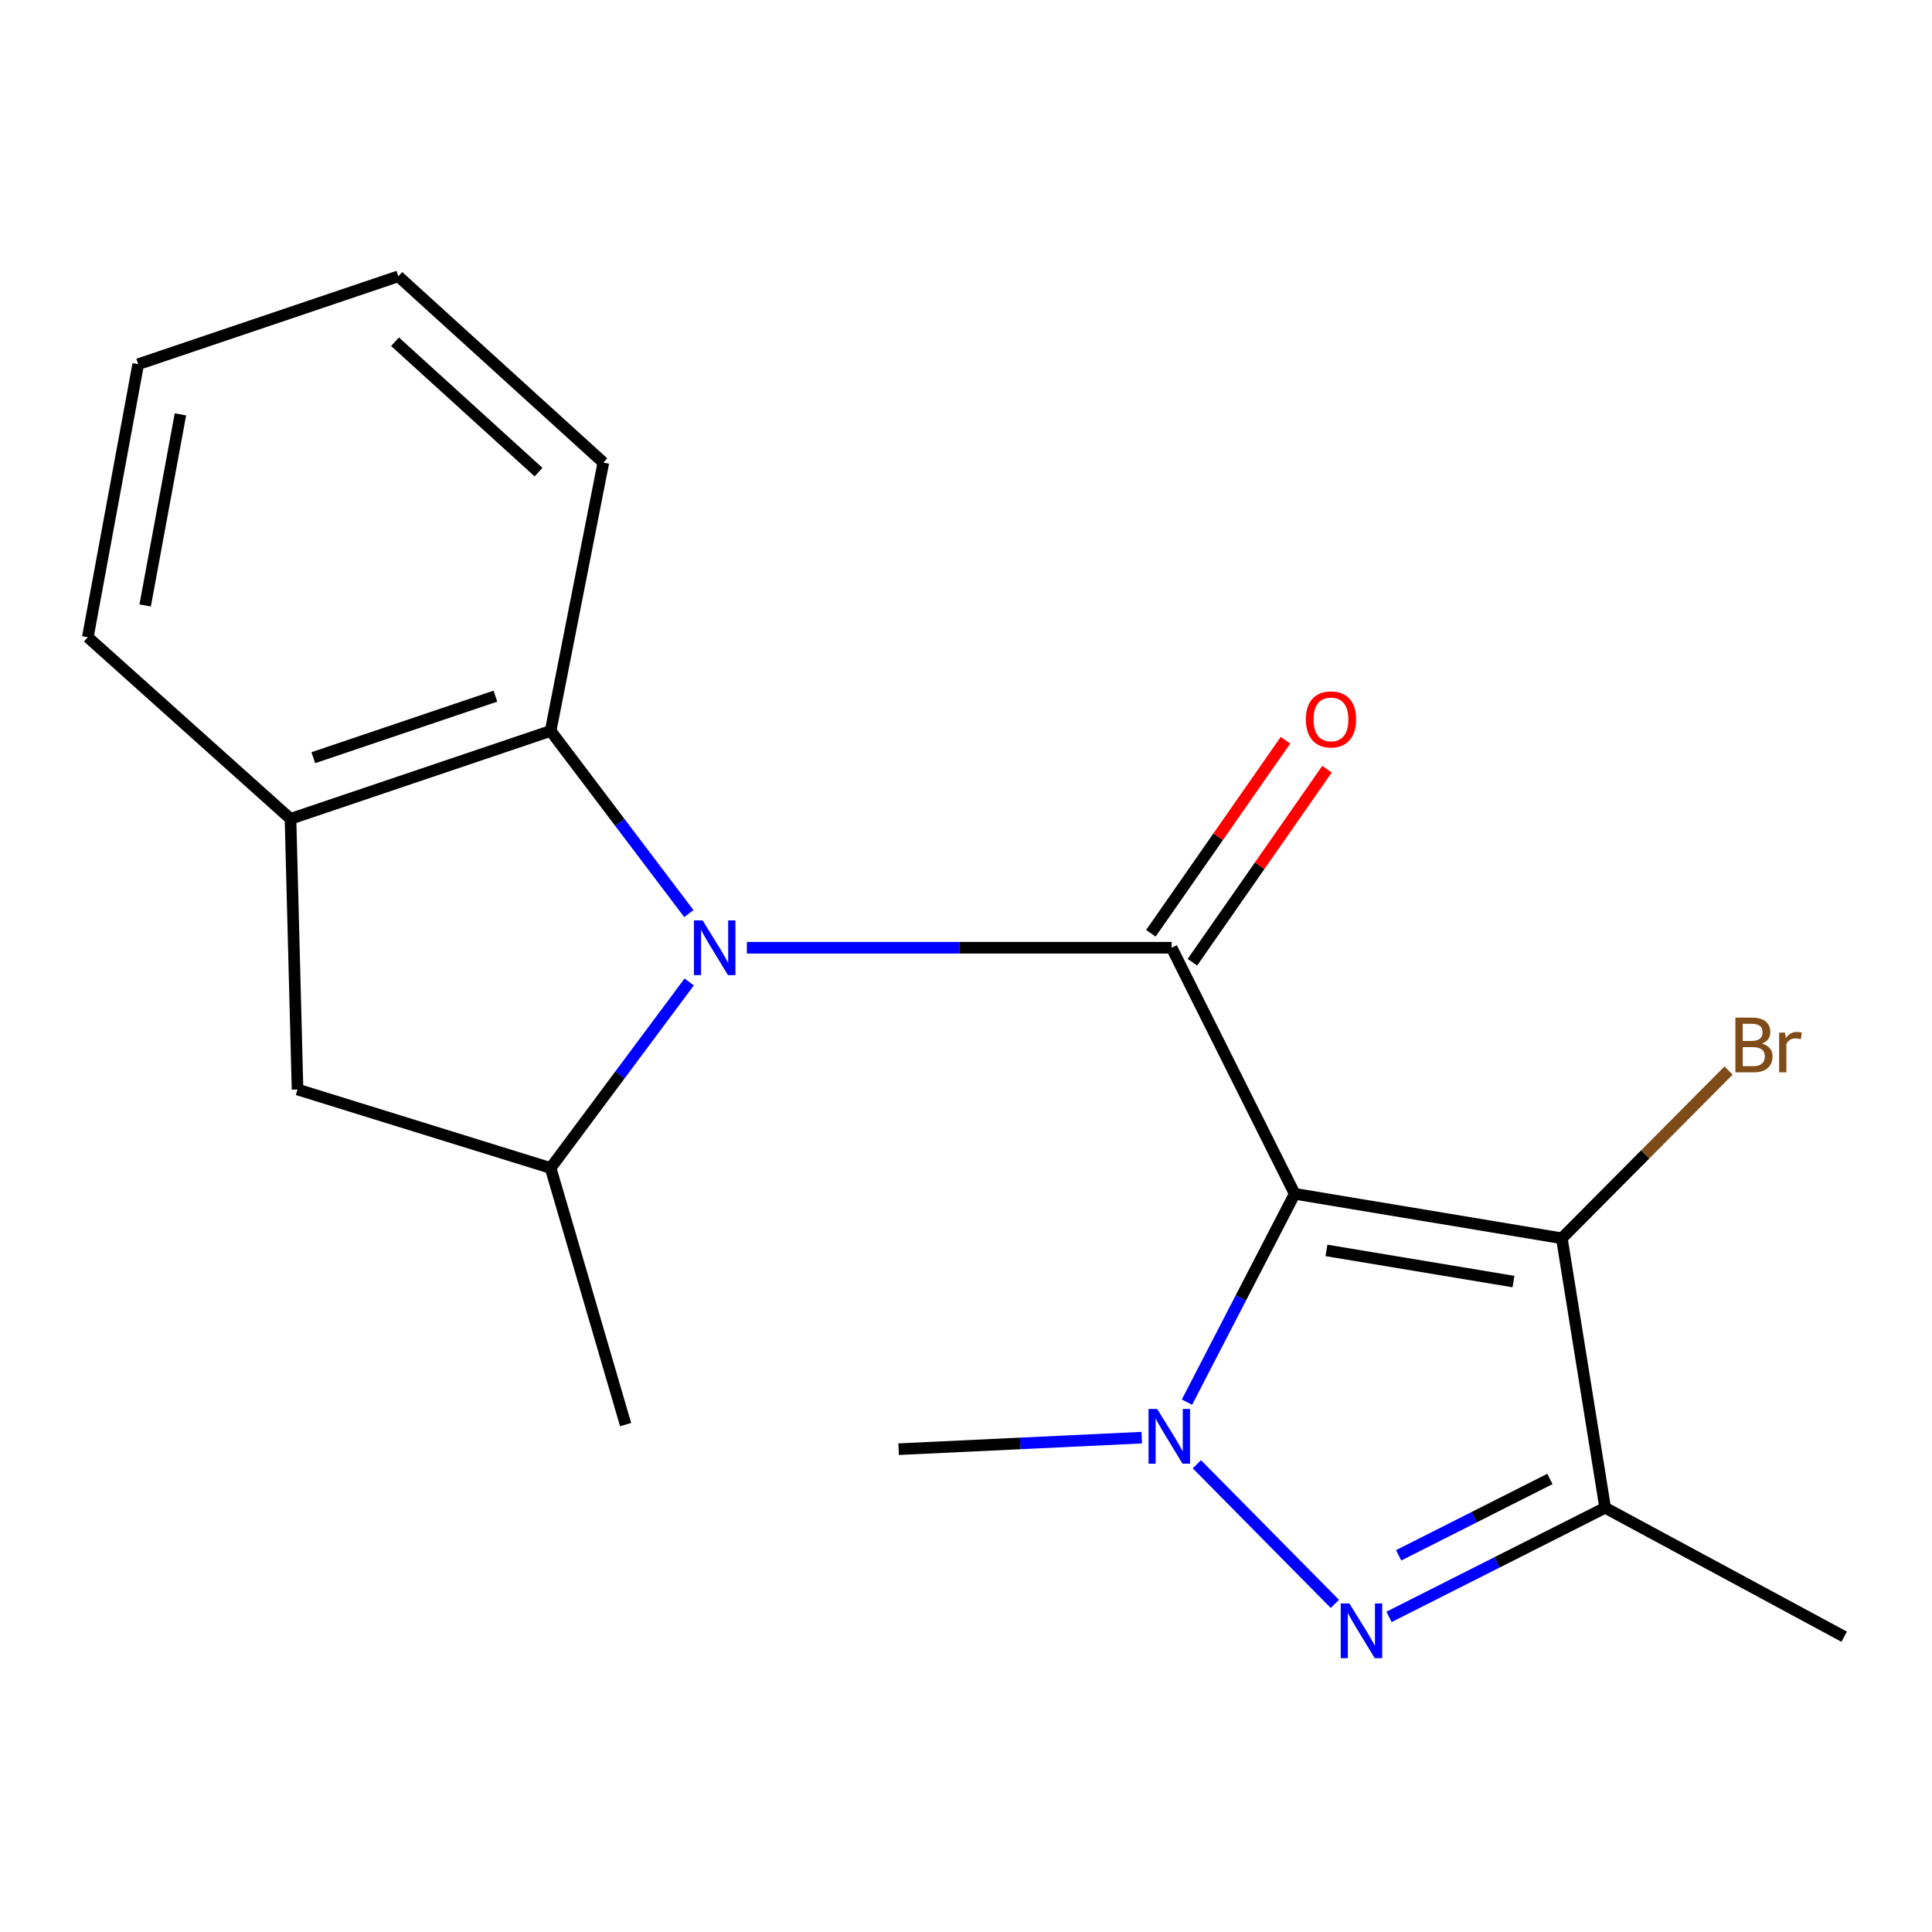 <?xml version='1.0' encoding='iso-8859-1'?>
<svg version='1.1' baseProfile='full'
              xmlns='http://www.w3.org/2000/svg'
                      xmlns:rdkit='http://www.rdkit.org/xml'
                      xmlns:xlink='http://www.w3.org/1999/xlink'
                  xml:space='preserve'
width='1000px' height='1000px' viewBox='0 0 1000 1000'>
<!-- END OF HEADER -->
<rect style='opacity:1.0;fill:#FFFFFF;stroke:none' width='1000' height='1000' x='0' y='0'> </rect>
<path class='bond-0' d='M 670.131,617.908 L 606.437,490.55' style='fill:none;fill-rule:evenodd;stroke:#000000;stroke-width:6px;stroke-linecap:butt;stroke-linejoin:miter;stroke-opacity:1' />
<path class='bond-2' d='M 670.131,617.908 L 642.247,671.83' style='fill:none;fill-rule:evenodd;stroke:#000000;stroke-width:6px;stroke-linecap:butt;stroke-linejoin:miter;stroke-opacity:1' />
<path class='bond-2' d='M 642.247,671.83 L 614.364,725.752' style='fill:none;fill-rule:evenodd;stroke:#0000FF;stroke-width:6px;stroke-linecap:butt;stroke-linejoin:miter;stroke-opacity:1' />
<path class='bond-3' d='M 670.131,617.908 L 808.407,640.939' style='fill:none;fill-rule:evenodd;stroke:#000000;stroke-width:6px;stroke-linecap:butt;stroke-linejoin:miter;stroke-opacity:1' />
<path class='bond-3' d='M 686.567,647.212 L 783.36,663.334' style='fill:none;fill-rule:evenodd;stroke:#000000;stroke-width:6px;stroke-linecap:butt;stroke-linejoin:miter;stroke-opacity:1' />
<path class='bond-1' d='M 606.437,490.55 L 496.505,490.55' style='fill:none;fill-rule:evenodd;stroke:#000000;stroke-width:6px;stroke-linecap:butt;stroke-linejoin:miter;stroke-opacity:1' />
<path class='bond-1' d='M 496.505,490.55 L 386.573,490.55' style='fill:none;fill-rule:evenodd;stroke:#0000FF;stroke-width:6px;stroke-linecap:butt;stroke-linejoin:miter;stroke-opacity:1' />
<path class='bond-10' d='M 617.185,498.045 L 652.019,448.09' style='fill:none;fill-rule:evenodd;stroke:#000000;stroke-width:6px;stroke-linecap:butt;stroke-linejoin:miter;stroke-opacity:1' />
<path class='bond-10' d='M 652.019,448.09 L 686.853,398.136' style='fill:none;fill-rule:evenodd;stroke:#FF0000;stroke-width:6px;stroke-linecap:butt;stroke-linejoin:miter;stroke-opacity:1' />
<path class='bond-10' d='M 595.69,483.056 L 630.523,433.101' style='fill:none;fill-rule:evenodd;stroke:#000000;stroke-width:6px;stroke-linecap:butt;stroke-linejoin:miter;stroke-opacity:1' />
<path class='bond-10' d='M 630.523,433.101 L 665.357,383.147' style='fill:none;fill-rule:evenodd;stroke:#FF0000;stroke-width:6px;stroke-linecap:butt;stroke-linejoin:miter;stroke-opacity:1' />
<path class='bond-6' d='M 356.725,508.264 L 320.863,556.411' style='fill:none;fill-rule:evenodd;stroke:#0000FF;stroke-width:6px;stroke-linecap:butt;stroke-linejoin:miter;stroke-opacity:1' />
<path class='bond-6' d='M 320.863,556.411 L 285,604.558' style='fill:none;fill-rule:evenodd;stroke:#000000;stroke-width:6px;stroke-linecap:butt;stroke-linejoin:miter;stroke-opacity:1' />
<path class='bond-7' d='M 356.542,472.872 L 320.771,425.602' style='fill:none;fill-rule:evenodd;stroke:#0000FF;stroke-width:6px;stroke-linecap:butt;stroke-linejoin:miter;stroke-opacity:1' />
<path class='bond-7' d='M 320.771,425.602 L 285,378.333' style='fill:none;fill-rule:evenodd;stroke:#000000;stroke-width:6px;stroke-linecap:butt;stroke-linejoin:miter;stroke-opacity:1' />
<path class='bond-4' d='M 619.492,757.893 L 690.922,830.17' style='fill:none;fill-rule:evenodd;stroke:#0000FF;stroke-width:6px;stroke-linecap:butt;stroke-linejoin:miter;stroke-opacity:1' />
<path class='bond-12' d='M 590.968,744.122 L 528.05,747.111' style='fill:none;fill-rule:evenodd;stroke:#0000FF;stroke-width:6px;stroke-linecap:butt;stroke-linejoin:miter;stroke-opacity:1' />
<path class='bond-12' d='M 528.05,747.111 L 465.132,750.099' style='fill:none;fill-rule:evenodd;stroke:#000000;stroke-width:6px;stroke-linecap:butt;stroke-linejoin:miter;stroke-opacity:1' />
<path class='bond-5' d='M 808.407,640.939 L 830.827,780.424' style='fill:none;fill-rule:evenodd;stroke:#000000;stroke-width:6px;stroke-linecap:butt;stroke-linejoin:miter;stroke-opacity:1' />
<path class='bond-11' d='M 808.407,640.939 L 851.558,597.523' style='fill:none;fill-rule:evenodd;stroke:#000000;stroke-width:6px;stroke-linecap:butt;stroke-linejoin:miter;stroke-opacity:1' />
<path class='bond-11' d='M 851.558,597.523 L 894.709,554.106' style='fill:none;fill-rule:evenodd;stroke:#7F4C19;stroke-width:6px;stroke-linecap:butt;stroke-linejoin:miter;stroke-opacity:1' />
<path class='bond-19' d='M 718.965,836.898 L 774.896,808.661' style='fill:none;fill-rule:evenodd;stroke:#0000FF;stroke-width:6px;stroke-linecap:butt;stroke-linejoin:miter;stroke-opacity:1' />
<path class='bond-19' d='M 774.896,808.661 L 830.827,780.424' style='fill:none;fill-rule:evenodd;stroke:#000000;stroke-width:6px;stroke-linecap:butt;stroke-linejoin:miter;stroke-opacity:1' />
<path class='bond-19' d='M 723.934,805.034 L 763.086,785.268' style='fill:none;fill-rule:evenodd;stroke:#0000FF;stroke-width:6px;stroke-linecap:butt;stroke-linejoin:miter;stroke-opacity:1' />
<path class='bond-19' d='M 763.086,785.268 L 802.238,765.502' style='fill:none;fill-rule:evenodd;stroke:#000000;stroke-width:6px;stroke-linecap:butt;stroke-linejoin:miter;stroke-opacity:1' />
<path class='bond-13' d='M 830.827,780.424 L 954.545,847.16' style='fill:none;fill-rule:evenodd;stroke:#000000;stroke-width:6px;stroke-linecap:butt;stroke-linejoin:miter;stroke-opacity:1' />
<path class='bond-9' d='M 285,604.558 L 154.003,563.925' style='fill:none;fill-rule:evenodd;stroke:#000000;stroke-width:6px;stroke-linecap:butt;stroke-linejoin:miter;stroke-opacity:1' />
<path class='bond-14' d='M 285,604.558 L 323.813,737.375' style='fill:none;fill-rule:evenodd;stroke:#000000;stroke-width:6px;stroke-linecap:butt;stroke-linejoin:miter;stroke-opacity:1' />
<path class='bond-8' d='M 285,378.333 L 150.363,423.828' style='fill:none;fill-rule:evenodd;stroke:#000000;stroke-width:6px;stroke-linecap:butt;stroke-linejoin:miter;stroke-opacity:1' />
<path class='bond-8' d='M 256.415,360.331 L 162.17,392.178' style='fill:none;fill-rule:evenodd;stroke:#000000;stroke-width:6px;stroke-linecap:butt;stroke-linejoin:miter;stroke-opacity:1' />
<path class='bond-15' d='M 285,378.333 L 312.297,239.445' style='fill:none;fill-rule:evenodd;stroke:#000000;stroke-width:6px;stroke-linecap:butt;stroke-linejoin:miter;stroke-opacity:1' />
<path class='bond-16' d='M 150.363,423.828 L 45.455,329.824' style='fill:none;fill-rule:evenodd;stroke:#000000;stroke-width:6px;stroke-linecap:butt;stroke-linejoin:miter;stroke-opacity:1' />
<path class='bond-20' d='M 150.363,423.828 L 154.003,563.925' style='fill:none;fill-rule:evenodd;stroke:#000000;stroke-width:6px;stroke-linecap:butt;stroke-linejoin:miter;stroke-opacity:1' />
<path class='bond-17' d='M 312.297,239.445 L 206.166,143.024' style='fill:none;fill-rule:evenodd;stroke:#000000;stroke-width:6px;stroke-linecap:butt;stroke-linejoin:miter;stroke-opacity:1' />
<path class='bond-17' d='M 278.756,244.378 L 204.464,176.883' style='fill:none;fill-rule:evenodd;stroke:#000000;stroke-width:6px;stroke-linecap:butt;stroke-linejoin:miter;stroke-opacity:1' />
<path class='bond-21' d='M 45.455,329.824 L 71.529,188.519' style='fill:none;fill-rule:evenodd;stroke:#000000;stroke-width:6px;stroke-linecap:butt;stroke-linejoin:miter;stroke-opacity:1' />
<path class='bond-21' d='M 75.136,313.384 L 93.388,214.47' style='fill:none;fill-rule:evenodd;stroke:#000000;stroke-width:6px;stroke-linecap:butt;stroke-linejoin:miter;stroke-opacity:1' />
<path class='bond-18' d='M 206.166,143.024 L 71.529,188.519' style='fill:none;fill-rule:evenodd;stroke:#000000;stroke-width:6px;stroke-linecap:butt;stroke-linejoin:miter;stroke-opacity:1' />
<path  class='atom-2' d='M 363.66 476.39
L 372.94 491.39
Q 373.86 492.87, 375.34 495.55
Q 376.82 498.23, 376.9 498.39
L 376.9 476.39
L 380.66 476.39
L 380.66 504.71
L 376.78 504.71
L 366.82 488.31
Q 365.66 486.39, 364.42 484.19
Q 363.22 481.99, 362.86 481.31
L 362.86 504.71
L 359.18 504.71
L 359.18 476.39
L 363.66 476.39
' fill='#0000FF'/>
<path  class='atom-3' d='M 598.954 729.286
L 608.234 744.286
Q 609.154 745.766, 610.634 748.446
Q 612.114 751.126, 612.194 751.286
L 612.194 729.286
L 615.954 729.286
L 615.954 757.606
L 612.074 757.606
L 602.114 741.206
Q 600.954 739.286, 599.714 737.086
Q 598.514 734.886, 598.154 734.206
L 598.154 757.606
L 594.474 757.606
L 594.474 729.286
L 598.954 729.286
' fill='#0000FF'/>
<path  class='atom-5' d='M 698.432 829.943
L 707.712 844.943
Q 708.632 846.423, 710.112 849.103
Q 711.592 851.783, 711.672 851.943
L 711.672 829.943
L 715.432 829.943
L 715.432 858.263
L 711.552 858.263
L 701.592 841.863
Q 700.432 839.943, 699.192 837.743
Q 697.992 835.543, 697.632 834.863
L 697.632 858.263
L 693.952 858.263
L 693.952 829.943
L 698.432 829.943
' fill='#0000FF'/>
<path  class='atom-11' d='M 675.911 372.357
Q 675.911 365.557, 679.271 361.757
Q 682.631 357.957, 688.911 357.957
Q 695.191 357.957, 698.551 361.757
Q 701.911 365.557, 701.911 372.357
Q 701.911 379.237, 698.511 383.157
Q 695.111 387.037, 688.911 387.037
Q 682.671 387.037, 679.271 383.157
Q 675.911 379.277, 675.911 372.357
M 688.911 383.837
Q 693.231 383.837, 695.551 380.957
Q 697.911 378.037, 697.911 372.357
Q 697.911 366.797, 695.551 363.997
Q 693.231 361.157, 688.911 361.157
Q 684.591 361.157, 682.231 363.957
Q 679.911 366.757, 679.911 372.357
Q 679.911 378.077, 682.231 380.957
Q 684.591 383.837, 688.911 383.837
' fill='#FF0000'/>
<path  class='atom-12' d='M 911.996 540.159
Q 914.716 540.919, 916.076 542.599
Q 917.476 544.239, 917.476 546.679
Q 917.476 550.599, 914.956 552.839
Q 912.476 555.039, 907.756 555.039
L 898.236 555.039
L 898.236 526.719
L 906.596 526.719
Q 911.436 526.719, 913.876 528.679
Q 916.316 530.639, 916.316 534.239
Q 916.316 538.519, 911.996 540.159
M 902.036 529.919
L 902.036 538.799
L 906.596 538.799
Q 909.396 538.799, 910.836 537.679
Q 912.316 536.519, 912.316 534.239
Q 912.316 529.919, 906.596 529.919
L 902.036 529.919
M 907.756 551.839
Q 910.516 551.839, 911.996 550.519
Q 913.476 549.199, 913.476 546.679
Q 913.476 544.359, 911.836 543.199
Q 910.236 541.999, 907.156 541.999
L 902.036 541.999
L 902.036 551.839
L 907.756 551.839
' fill='#7F4C19'/>
<path  class='atom-12' d='M 923.916 534.479
L 924.356 537.319
Q 926.516 534.119, 930.036 534.119
Q 931.156 534.119, 932.676 534.519
L 932.076 537.879
Q 930.356 537.479, 929.396 537.479
Q 927.716 537.479, 926.596 538.159
Q 925.516 538.799, 924.636 540.359
L 924.636 555.039
L 920.876 555.039
L 920.876 534.479
L 923.916 534.479
' fill='#7F4C19'/>
</svg>
